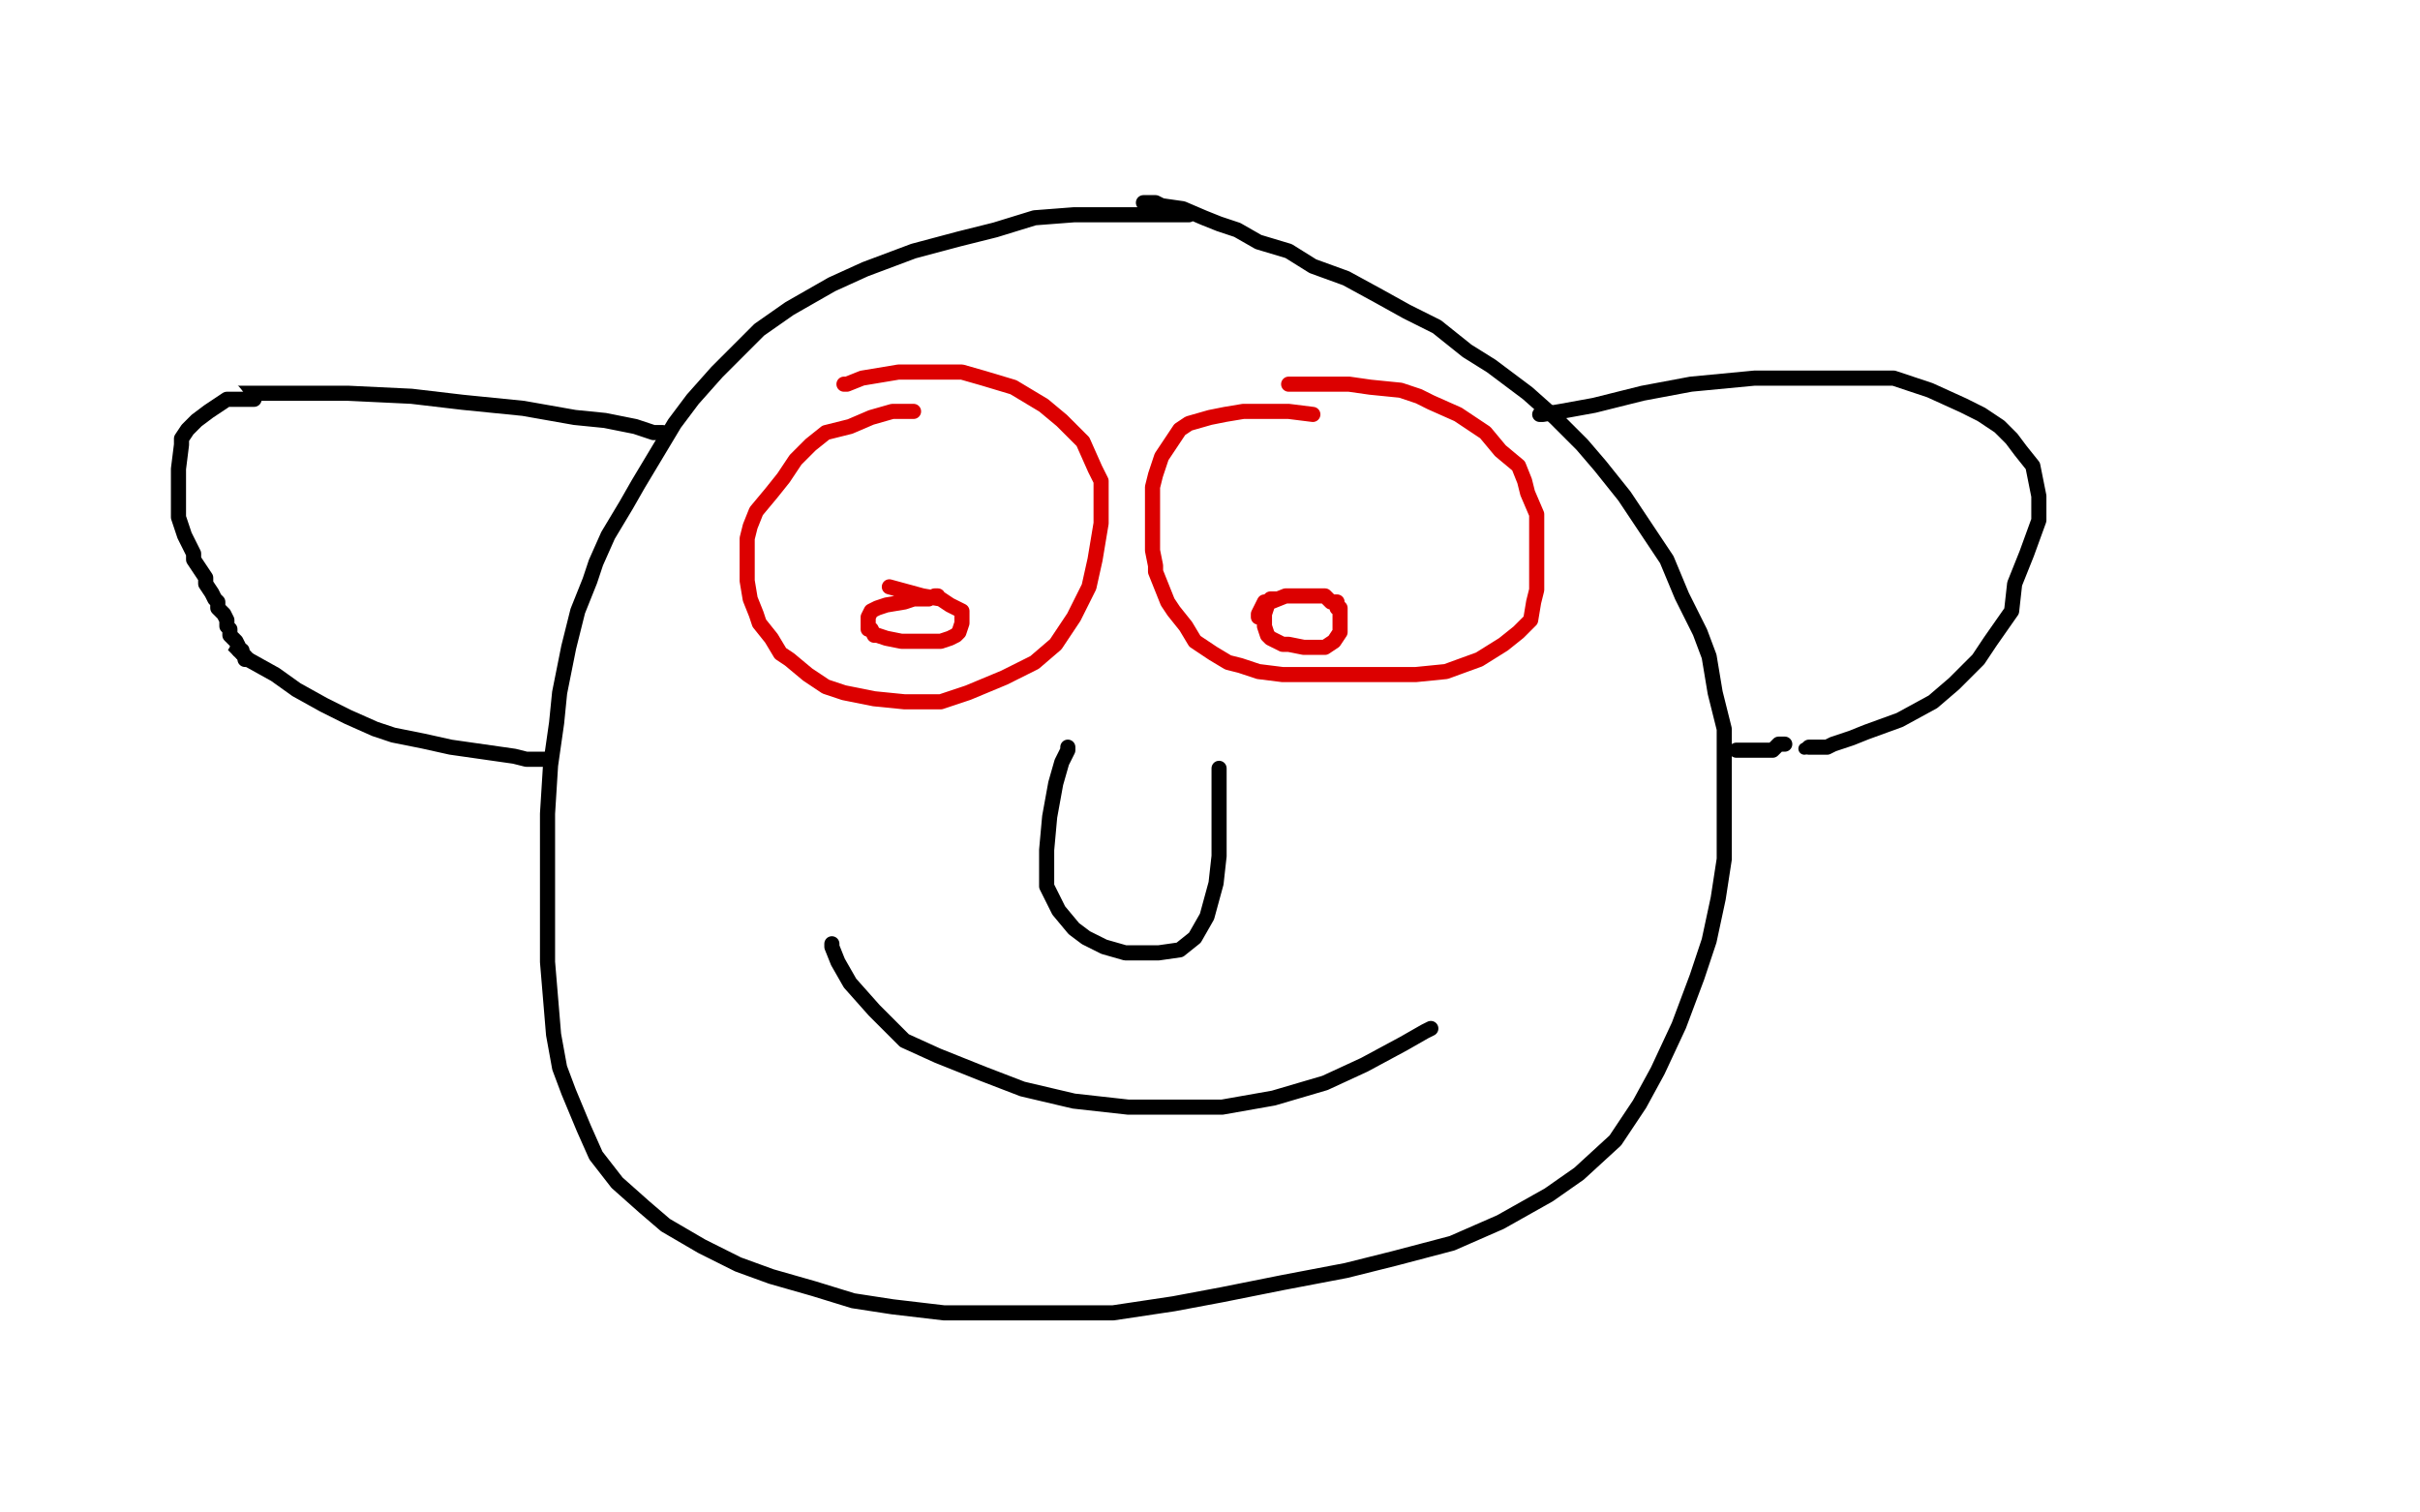 <?xml version="1.0" standalone="no"?>
<!DOCTYPE svg PUBLIC "-//W3C//DTD SVG 1.1//EN"
"http://www.w3.org/Graphics/SVG/1.1/DTD/svg11.dtd">

<svg width="800" height="500" version="1.1" xmlns="http://www.w3.org/2000/svg" xmlns:xlink="http://www.w3.org/1999/xlink" style="stroke-antialiasing: false"><desc>This SVG has been created on https://colorillo.com/</desc><rect x='0' y='0' width='800' height='500' style='fill: rgb(255,255,255); stroke-width:0' /><polyline points="393,71 391,71 391,71 389,71 389,71 385,71 385,71 377,71 377,71 365,71 365,71 355,71 355,71 342,72 342,72 329,76 317,79 302,83 286,89 275,94 261,102 251,109 245,115 237,123 229,132 223,140 217,150 211,160 207,167 201,177 197,186 195,192 191,202 188,214 185,229 184,239 182,253 181,269 181,280 181,293 181,307 181,318 182,330 183,342 185,353 188,361 193,373 197,382 204,391 213,399 220,405 232,412 244,418 255,422 269,426 282,430 295,432 312,434 324,434 339,434 352,434 368,434 388,431 404,428 424,424 445,420 461,416 480,411 496,404 512,395 522,388 534,377 542,365 548,354 555,339 561,323 565,311 568,297 570,284 570,274 570,260 570,249 570,241 567,229 565,217 562,209 556,197 551,185 545,176 537,164 529,154 523,147 514,138 505,130 493,121 485,116 475,108 465,103 456,98 445,92 434,88 426,83 416,80 409,76 403,74 398,72 391,69 384,68 382,67 380,67 379,67 378,67" style="fill: none; stroke: #000000; stroke-width: 5; stroke-linejoin: round; stroke-linecap: round; stroke-antialiasing: false; stroke-antialias: 0; opacity: 1.0"/>
<polyline points="302,136 301,136 301,136 295,136 295,136 288,138 288,138 281,141 281,141 273,143 273,143 268,147 268,147 263,152 263,152 259,158 255,163 250,169 248,174 247,178 247,183 247,188 247,192 248,198 250,203 251,206 255,211 258,216 261,218 267,223 273,227 279,229 289,231 299,232 311,232 320,229 332,224 342,219 349,213 355,204 360,194 362,185 364,173 364,165 364,159 362,155 358,146 351,139 345,134 335,128 325,125 318,123 306,123 297,123 291,124 285,125 280,127 279,127" style="fill: none; stroke: #dc0000; stroke-width: 5; stroke-linejoin: round; stroke-linecap: round; stroke-antialiasing: false; stroke-antialias: 0; opacity: 1.0"/>
<polyline points="434,137 426,136 426,136 418,136 418,136 411,136 411,136 405,137 405,137 400,138 400,138 393,140 393,140 390,142 390,142 388,145 384,151 382,157 381,161 381,167 381,172 381,177 381,182 382,187 382,189 384,194 386,199 388,202 392,207 395,212 398,214 401,216 406,219 410,220 416,222 424,223 433,223 444,223 456,223 468,223 478,222 489,218 497,213 502,209 506,205 507,199 508,195 508,191 508,186 508,181 508,176 508,170 505,163 504,159 502,154 496,149 491,143 482,137 473,133 469,131 463,129 453,128 446,127 440,127 432,127 428,127 426,127" style="fill: none; stroke: #dc0000; stroke-width: 5; stroke-linejoin: round; stroke-linecap: round; stroke-antialiasing: false; stroke-antialias: 0; opacity: 1.0"/>
<polyline points="422,198 421,198 421,198 420,198 420,198 419,199 419,199 419,200 419,200 418,203 418,203 418,205 418,207 419,210 420,211 422,212 424,213 426,213 431,214 434,214 438,214 441,212 443,209 443,207 443,205 443,203 443,201 442,201 442,199 440,199 438,197 435,197 431,197 425,197 420,199 418,199 417,201 416,203 416,204" style="fill: none; stroke: #dc0000; stroke-width: 5; stroke-linejoin: round; stroke-linecap: round; stroke-antialiasing: false; stroke-antialias: 0; opacity: 1.0"/>
<polyline points="310,197 309,197 309,197 307,198 307,198 302,198 302,198 299,199 299,199 293,200 293,200 290,201 290,201 288,202 288,202 287,204 287,205 287,206 287,208 288,208 289,210 290,210 293,211 298,212 304,212 308,212 311,212 314,211 316,210 317,209 318,206 318,204 318,203 318,202 314,200 311,198 305,197 294,194" style="fill: none; stroke: #dc0000; stroke-width: 5; stroke-linejoin: round; stroke-linecap: round; stroke-antialiasing: false; stroke-antialias: 0; opacity: 1.0"/>
<polyline points="353,247 353,248 353,248 351,252 351,252 349,259 349,259 347,270 347,270 346,281 346,281 346,288 346,288 346,293 346,293 350,301 355,307 359,310 365,313 372,315 376,315 383,315 390,314 395,310 399,303 402,292 403,283 403,272 403,265 403,263 403,258 403,255 403,254" style="fill: none; stroke: #000000; stroke-width: 5; stroke-linejoin: round; stroke-linecap: round; stroke-antialiasing: false; stroke-antialias: 0; opacity: 1.0"/>
<polyline points="275,312 275,313 275,313 277,318 277,318 281,325 281,325 289,334 289,334 299,344 299,344 310,349 310,349 325,355 325,355 338,360 355,364 373,366 386,366 404,366 421,363 438,358 451,352 464,345 471,341 473,340" style="fill: none; stroke: #000000; stroke-width: 5; stroke-linejoin: round; stroke-linecap: round; stroke-antialiasing: false; stroke-antialias: 0; opacity: 1.0"/>
<polyline points="509,137 510,137 510,137 516,136 516,136 527,134 527,134 543,130 543,130 559,127 559,127 580,125 580,125 600,125 600,125 612,125 626,125 638,129 649,134 655,137 661,141 665,145 668,149 672,154 673,159 674,164 674,172 670,183 666,193 665,202 658,212 654,218 646,226 639,232 628,238 617,242 612,244 606,246 604,247 603,247 602,247 601,247 600,247 599,247 598,247" style="fill: none; stroke: #000000; stroke-width: 5; stroke-linejoin: round; stroke-linecap: round; stroke-antialiasing: false; stroke-antialias: 0; opacity: 1.0"/>
<circle cx="596.5" cy="247.5" r="2" style="fill: #000000; stroke-antialiasing: false; stroke-antialias: 0; opacity: 1.0"/>
<polyline points="220,144 219,144 219,144 219,143 219,143 217,143 217,143 216,143 216,143 210,141 210,141 200,139 200,139 190,138 190,138 173,135 153,133 136,131 115,130 98,130 87,130 74,130 65,131 60,133 54,136 49,140 45,143 43,145 42,149 40,154 40,159 40,165 40,171 43,178 48,186 55,194 61,199 65,203 71,209 77,213 82,218 91,223 98,228 107,233 115,237 124,241 130,243 140,245 149,247 156,248 163,249 170,250 174,251 179,251 180,251 182,251" style="fill: none; stroke: #000000; stroke-width: 5; stroke-linejoin: round; stroke-linecap: round; stroke-antialiasing: false; stroke-antialias: 0; opacity: 1.0"/>
<polyline points="590,246 588,246 588,246 586,248 586,248 580,248 580,248 576,248 576,248 574,248 574,248" style="fill: none; stroke: #000000; stroke-width: 5; stroke-linejoin: round; stroke-linecap: round; stroke-antialiasing: false; stroke-antialias: 0; opacity: 1.0"/>
<polyline points="1,178 9,192 9,192 34,174 34,174 56,162 56,162 71,156 71,156 79,153 79,153 86,151 86,151 88,151 88,151 88,154 84,167 80,179 68,198 62,208 58,214 56,216 56,214" style="fill: none; stroke: #ffffff; stroke-width: 30; stroke-linejoin: round; stroke-linecap: round; stroke-antialiasing: false; stroke-antialias: 0; opacity: 1.0"/>
<polyline points="54,117 58,111 58,111 59,109 59,109 59,112 59,112 59,127 59,127 59,148 59,148 58,160 58,160 57,167 57,171 57,172 57,171 61,164 63,156 67,147 67,142 68,140 68,138 68,139 65,147 52,170 40,188 33,198 27,206 24,209 23,209 23,204 26,191 35,170 45,150 51,140 56,135 58,131 59,130 58,136 53,149 44,167 41,174 36,184 34,188 34,189 35,186 39,178 44,169 48,158 50,153 50,151 49,150 49,151" style="fill: none; stroke: #ffffff; stroke-width: 30; stroke-linejoin: round; stroke-linecap: round; stroke-antialiasing: false; stroke-antialias: 0; opacity: 1.0"/>
<polyline points="84,132 83,132 83,132 81,132 81,132 80,132 80,132 75,132 75,132 72,134 72,134 69,136 65,139 62,142 60,145 60,147 59,155 59,160 59,162 59,167 59,171 60,174 61,177 62,179 64,183 64,185 66,188 68,191 68,193 70,196 71,198 72,199 72,201 73,202 74,203 75,205 75,206 75,207 76,208 76,209 76,210 77,211 78,212 79,214 79,215 80,215 80,216 81,217 81,218 82,218" style="fill: none; stroke: #000000; stroke-width: 5; stroke-linejoin: round; stroke-linecap: round; stroke-antialiasing: false; stroke-antialias: 0; opacity: 1.0"/>
</svg>
